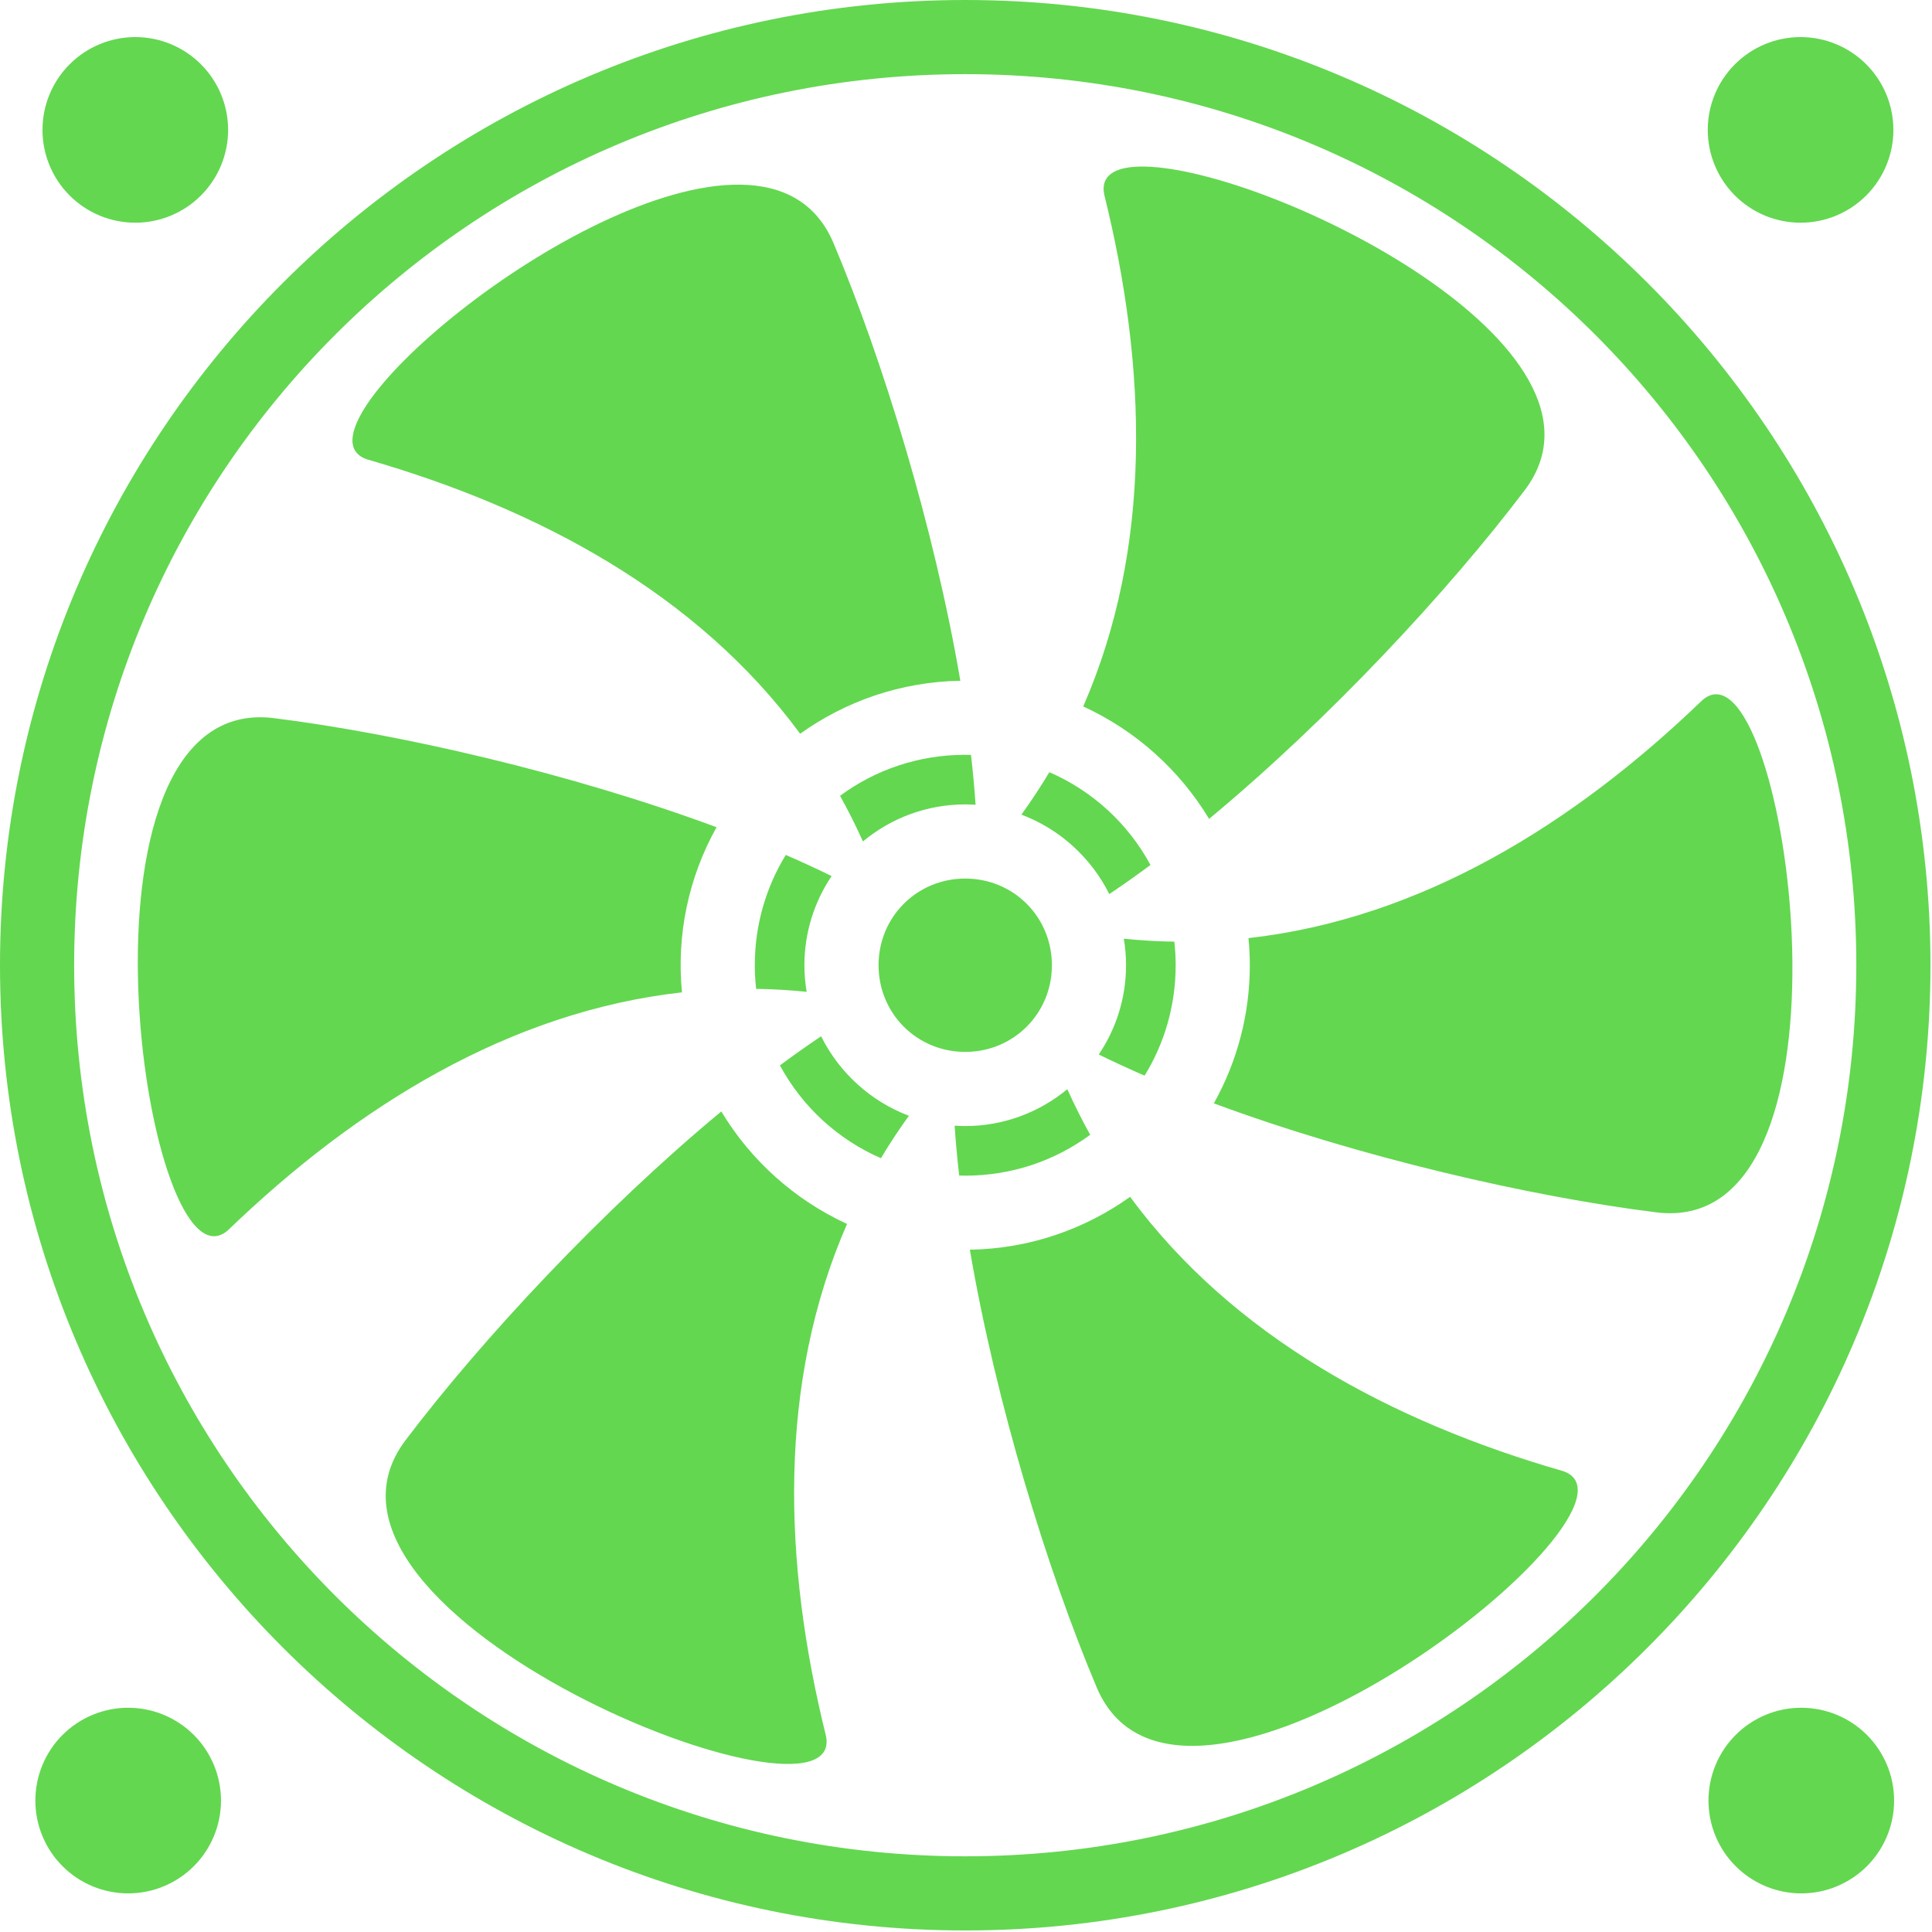 <?xml version="1.0" encoding="UTF-8"?> <svg xmlns="http://www.w3.org/2000/svg" width="469" height="469" viewBox="0 0 469 469" fill="none"> <path d="M234.313 0.001C105.013 0.001 0 105.011 0 234.313C0.001 363.613 105.013 468.626 234.313 468.626C363.613 468.626 468.626 363.614 468.626 234.313C468.626 105.013 363.613 0.001 234.313 0.001ZM32.843 9.001C26.868 9.001 21.137 11.375 16.912 15.6C12.687 19.825 10.313 25.556 10.313 31.531C10.313 34.49 10.895 37.42 12.027 40.154C13.159 42.887 14.819 45.371 16.911 47.463C19.003 49.556 21.487 51.215 24.221 52.348C26.954 53.48 29.884 54.063 32.843 54.063C35.802 54.063 38.732 53.481 41.465 52.349C44.199 51.217 46.683 49.557 48.775 47.465C50.868 45.373 52.528 42.889 53.66 40.155C54.792 37.422 55.375 34.492 55.375 31.533C55.375 28.574 54.793 25.644 53.661 22.91C52.529 20.177 50.869 17.693 48.777 15.601C46.685 13.508 44.201 11.849 41.467 10.716C38.734 9.584 35.804 9.001 32.845 9.001H32.843ZM437.093 9.001C431.118 9.001 425.387 11.375 421.162 15.6C416.937 19.825 414.563 25.556 414.563 31.531C414.563 34.49 415.145 37.42 416.277 40.154C417.41 42.887 419.069 45.371 421.161 47.463C423.253 49.556 425.737 51.215 428.471 52.348C431.204 53.48 434.134 54.063 437.093 54.063C440.052 54.063 442.982 53.481 445.716 52.349C448.45 51.217 450.934 49.557 453.026 47.465C455.118 45.373 456.778 42.889 457.911 40.156C459.043 37.422 459.626 34.492 459.626 31.533C459.626 28.574 459.044 25.644 457.911 22.91C456.779 20.176 455.119 17.692 453.027 15.6C450.935 13.508 448.451 11.848 445.717 10.716C442.983 9.583 440.053 9.001 437.094 9.001H437.093ZM234.313 18.001C353.886 18.001 450.626 114.741 450.626 234.313C450.626 353.886 353.886 450.626 234.313 450.626C114.74 450.626 18 353.885 18 234.313C18 114.741 114.741 18.001 234.313 18.001ZM277.997 40.434C277.512 40.424 277.042 40.426 276.587 40.437C270.54 40.587 267.157 42.673 268.042 47.175C278.517 89.37 279.792 132.965 262.955 171.489C275.647 177.319 286.293 186.829 293.511 198.786C322.487 174.764 351.625 143.468 370.129 119C396.269 84.436 308.531 41.09 277.995 40.437L277.997 40.434ZM179.719 44.826C139.689 44.278 68.964 104.626 89.089 111.511C130.889 123.541 169.299 144.247 194.243 178.119C205.257 170.236 218.659 165.506 233.125 165.259C226.809 128.153 214.272 87.269 202.335 59.009C198.133 49.062 189.923 44.965 179.719 44.826ZM416.533 168.54C415.438 168.56 414.335 169.023 413.235 169.983C381.943 200.143 344.839 223.038 303.075 227.731C303.286 229.919 303.394 232.115 303.397 234.313C303.405 246.053 300.398 257.598 294.665 267.843C329.959 280.927 371.635 290.513 402.081 294.305C451.948 300.515 435.474 168.203 416.534 168.54H416.533ZM62.897 174.12C14.739 174.627 35.692 315.794 55.333 298.653C86.64 268.478 123.763 245.573 165.551 240.897C164.2 226.992 167.129 213.006 173.946 200.811C138.641 187.718 96.943 178.124 66.486 174.331C65.296 174.18 64.096 174.11 62.896 174.121L62.897 174.12ZM234.313 183.23C222.907 183.23 212.406 186.926 203.926 193.188C205.936 196.797 207.787 200.492 209.476 204.262C216.239 198.654 224.903 195.272 234.313 195.272C235.157 195.272 235.993 195.307 236.823 195.362C236.559 191.432 236.191 187.395 235.715 183.262C235.248 183.252 234.783 183.228 234.313 183.228V183.23ZM254.733 187.45C252.621 190.98 250.357 194.418 247.948 197.752C257.246 201.252 264.886 208.212 269.284 217.042C272.673 214.767 276.008 212.411 279.284 209.976C273.855 199.929 265.209 191.996 254.734 187.449L254.733 187.45ZM190.753 207.538C185.983 215.313 183.229 224.476 183.229 234.313C183.229 236.253 183.345 238.163 183.553 240.043C187.603 240.109 191.693 240.346 195.821 240.77C195.458 238.637 195.274 236.477 195.271 234.313C195.271 226.326 197.711 218.877 201.877 212.67C198.211 210.871 194.501 209.16 190.753 207.538ZM234.313 213.273C222.585 213.273 213.273 222.585 213.273 234.313C213.273 246.041 222.585 255.353 234.313 255.353C246.041 255.353 255.353 246.041 255.353 234.313C255.353 222.585 246.041 213.273 234.313 213.273ZM272.807 227.873C273.16 229.971 273.354 232.12 273.354 234.313C273.354 242.313 270.908 249.773 266.73 255.985C270.397 257.784 274.106 259.495 277.855 261.118C282.64 253.336 285.399 244.163 285.399 234.313C285.399 232.378 285.284 230.473 285.077 228.593C281.027 228.531 276.937 228.296 272.809 227.873H272.807ZM199.329 251.559C195.94 253.834 192.606 256.19 189.329 258.624C194.75 268.668 203.384 276.603 213.849 281.158C215.962 277.629 218.226 274.192 220.635 270.858C211.348 267.348 203.717 260.386 199.329 251.56V251.559ZM259.102 264.405C252.344 269.988 243.699 273.355 234.312 273.355C233.447 273.355 232.592 273.315 231.74 273.258C232.004 277.188 232.372 281.226 232.847 285.36C233.335 285.373 233.821 285.397 234.312 285.397C245.697 285.397 256.179 281.713 264.65 275.473C262.64 271.866 260.789 268.173 259.1 264.405H259.102ZM175.097 269.813C146.105 293.841 116.947 325.16 98.433 349.641C66.368 392.041 205.667 447.655 200.523 421.461C190.043 379.257 188.773 335.651 205.623 297.118C192.942 291.281 182.307 281.768 175.098 269.813H175.097ZM274.339 290.54C263.319 298.415 249.909 303.134 235.437 303.368C241.753 340.478 254.291 381.365 266.23 409.628C286.916 458.598 404.73 365.768 379.472 357.128C337.682 345.101 299.285 324.398 274.339 290.54ZM31.116 414.563C28.157 414.563 25.227 415.145 22.494 416.277C19.76 417.41 17.276 419.069 15.184 421.161C13.091 423.253 11.431 425.737 10.299 428.471C9.167 431.204 8.584 434.134 8.584 437.093C8.584 440.052 9.166 442.982 10.298 445.716C11.431 448.45 13.09 450.935 15.183 453.027C17.275 455.12 19.759 456.779 22.494 457.912C25.227 459.044 28.158 459.626 31.117 459.626C34.076 459.626 37.006 459.043 39.739 457.911C42.473 456.778 44.957 455.119 47.049 453.026C49.141 450.934 50.8 448.45 51.933 445.716C53.065 442.983 53.647 440.053 53.647 437.094C53.647 431.119 51.273 425.388 47.048 421.163C42.823 416.938 37.092 414.564 31.117 414.564L31.116 414.563ZM437.272 414.563C434.313 414.563 431.383 415.145 428.65 416.277C425.916 417.41 423.432 419.069 421.34 421.161C419.247 423.253 417.588 425.737 416.455 428.471C415.323 431.204 414.74 434.134 414.74 437.093C414.74 440.052 415.322 442.982 416.454 445.716C417.586 448.45 419.246 450.934 421.338 453.026C423.43 455.118 425.914 456.778 428.647 457.911C431.381 459.043 434.311 459.626 437.27 459.626C440.229 459.626 443.159 459.044 445.893 457.911C448.627 456.779 451.111 455.119 453.203 453.027C455.295 450.935 456.955 448.451 458.087 445.717C459.22 442.983 459.802 440.053 459.802 437.094C459.802 431.119 457.428 425.388 453.203 421.163C448.978 416.938 443.247 414.564 437.272 414.564V414.563Z" fill="#63D750"></path> </svg> 